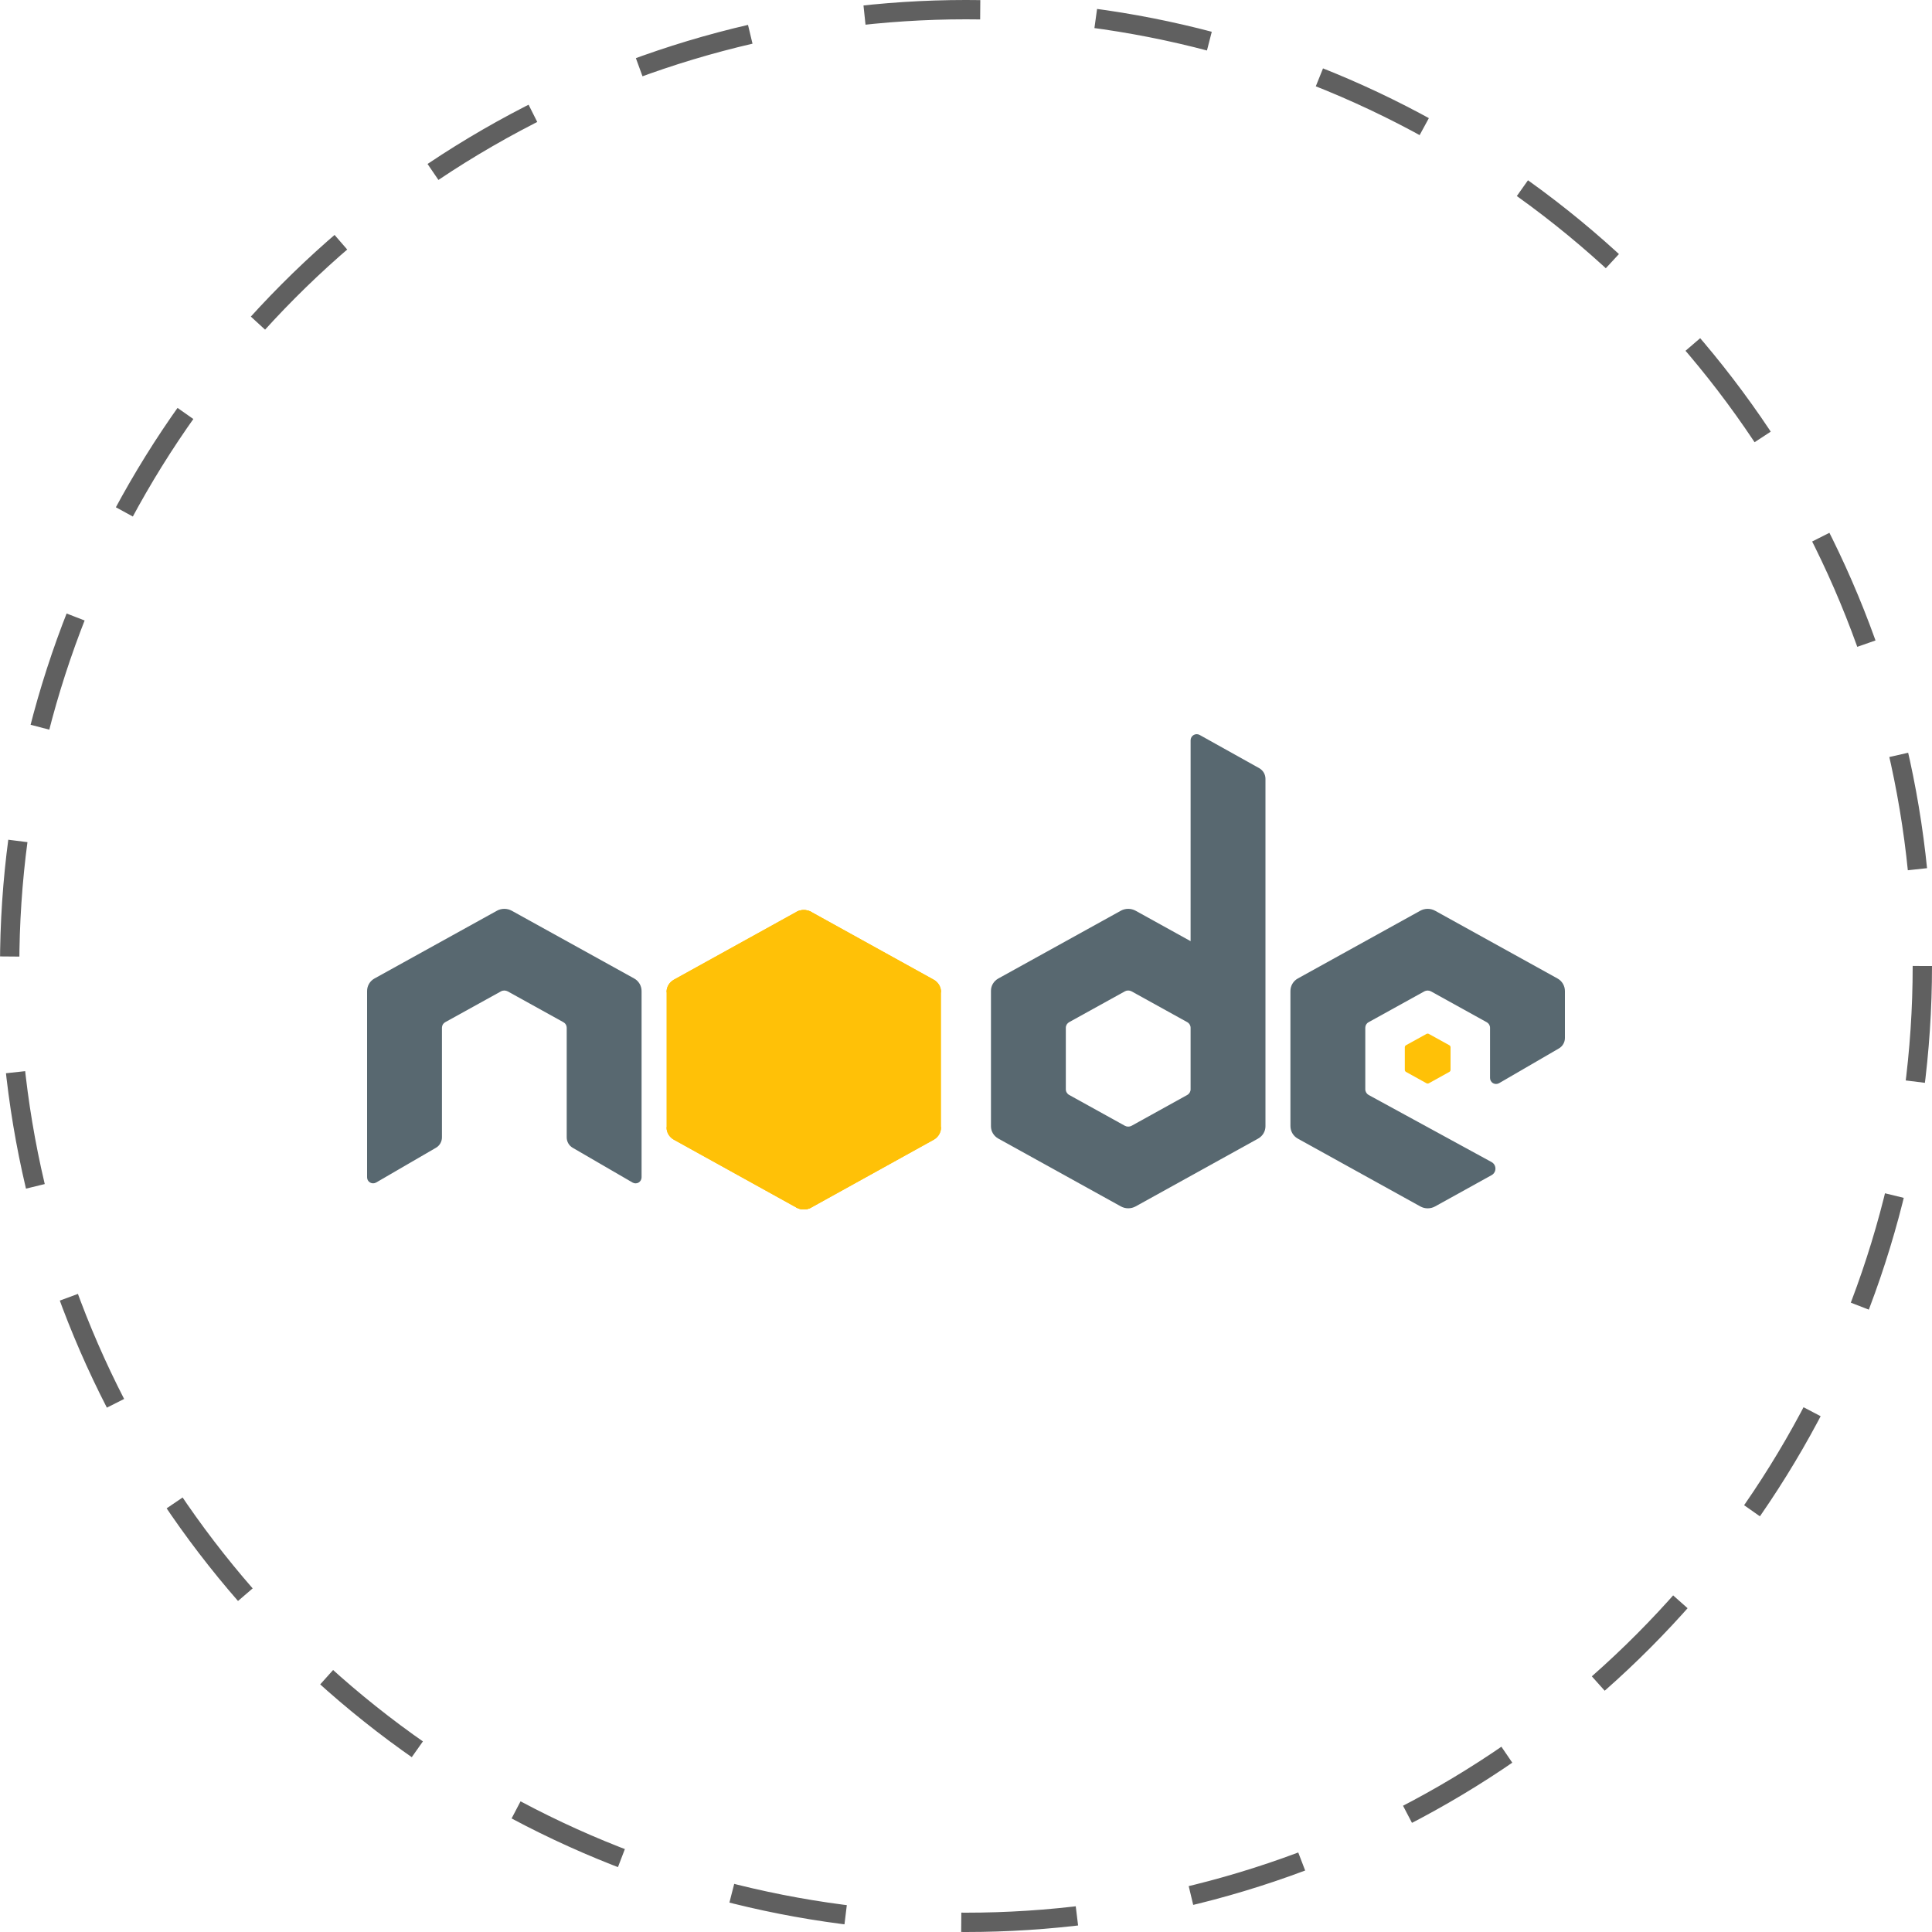 <svg width="100" height="100" viewBox="0 0 100 100" fill="none" xmlns="http://www.w3.org/2000/svg">
<circle cx="50" cy="50" r="49.5" stroke="#606060" stroke-dasharray="6 6"/>
<path d="M41.222 47.199L34.884 50.706C34.646 50.836 34.5 51.079 34.5 51.341V58.359C34.5 58.621 34.646 58.863 34.884 58.994L41.223 62.504C41.459 62.634 41.753 62.634 41.989 62.504L48.327 58.994C48.562 58.863 48.708 58.621 48.708 58.359V51.341C48.708 51.079 48.562 50.838 48.325 50.706L41.988 47.199C41.869 47.133 41.736 47.101 41.604 47.101C41.471 47.101 41.339 47.133 41.221 47.199H41.222ZM73.832 53.517L72.776 54.1C72.736 54.122 72.713 54.162 72.713 54.206V55.377C72.713 55.42 72.737 55.46 72.776 55.482L73.832 56.068C73.873 56.09 73.92 56.09 73.96 56.068L75.017 55.482C75.056 55.46 75.08 55.42 75.08 55.377V54.206C75.08 54.162 75.056 54.122 75.016 54.1L73.959 53.517C73.94 53.505 73.918 53.5 73.896 53.5C73.874 53.5 73.852 53.505 73.832 53.517Z" fill="#FFC107"/>
<path d="M65.178 39.761L62.093 38.04C61.996 37.986 61.877 37.987 61.781 38.044C61.686 38.1 61.626 38.203 61.626 38.314L61.625 48.714L58.779 47.139C58.661 47.074 58.528 47.041 58.396 47.041C58.264 47.041 58.131 47.074 58.012 47.139H58.014L51.675 50.646C51.438 50.777 51.292 51.02 51.292 51.281V58.298C51.292 58.56 51.438 58.802 51.675 58.934L58.015 62.443C58.251 62.574 58.544 62.574 58.781 62.443L65.119 58.934C65.354 58.803 65.5 58.56 65.5 58.298V40.309C65.5 40.082 65.376 39.873 65.178 39.761ZM61.452 56.675L58.572 58.27C58.464 58.329 58.331 58.329 58.224 58.27L55.342 56.675C55.233 56.615 55.167 56.504 55.167 56.385V53.195C55.167 53.076 55.233 52.966 55.341 52.906L58.223 51.312H58.221C58.276 51.282 58.335 51.268 58.396 51.268C58.456 51.268 58.516 51.283 58.57 51.312L61.451 52.906C61.559 52.966 61.625 53.077 61.625 53.196V56.387C61.625 56.504 61.559 56.615 61.452 56.675Z" fill="#586870"/>
<path d="M41.222 47.199L34.5 58.359C34.5 58.621 34.646 58.863 34.884 58.994L41.223 62.504C41.459 62.634 41.753 62.634 41.989 62.504L48.708 51.341C48.708 51.079 48.562 50.838 48.325 50.706L41.988 47.199C41.869 47.133 41.736 47.101 41.604 47.101C41.471 47.101 41.339 47.133 41.221 47.199" fill="#FFC107"/>
<path d="M41.222 47.199L34.884 50.706C34.646 50.836 34.5 51.079 34.5 51.341L41.222 62.504C41.458 62.634 41.751 62.634 41.988 62.504L48.326 58.994C48.562 58.863 48.708 58.621 48.708 58.359L41.988 47.199C41.869 47.133 41.736 47.101 41.604 47.101C41.471 47.101 41.339 47.133 41.221 47.199" fill="#FFC107"/>
<path d="M80.616 50.646L74.279 47.139C74.161 47.074 74.028 47.041 73.896 47.041C73.764 47.041 73.631 47.074 73.512 47.139H73.513L67.175 50.646C66.939 50.777 66.792 51.025 66.792 51.296V58.285C66.792 58.555 66.939 58.805 67.175 58.935L73.515 62.444C73.752 62.576 74.043 62.576 74.281 62.444L77.204 60.826C77.471 60.678 77.47 60.294 77.201 60.147L70.841 56.676C70.734 56.615 70.667 56.503 70.667 56.381V53.196C70.667 53.077 70.731 52.968 70.835 52.911L73.722 51.314H73.72C73.774 51.285 73.834 51.27 73.894 51.27C73.955 51.27 74.015 51.286 74.069 51.314L76.956 52.912C77.059 52.969 77.124 53.079 77.124 53.197V55.796C77.124 55.907 77.183 56.011 77.28 56.066C77.377 56.12 77.496 56.12 77.593 56.065L80.69 54.266C80.881 54.155 81 53.949 81 53.727V51.299C81 51.026 80.853 50.777 80.616 50.646ZM32.825 50.646L26.488 47.139C26.369 47.074 26.236 47.041 26.104 47.041C25.972 47.041 25.839 47.074 25.721 47.139H25.722L19.384 50.646C19.147 50.777 19 51.025 19 51.296V60.938C19 61.05 19.059 61.153 19.156 61.208C19.253 61.263 19.372 61.263 19.469 61.207L22.566 59.408C22.758 59.297 22.875 59.091 22.875 58.869V53.195C22.875 53.076 22.94 52.966 23.043 52.909L25.93 51.313C25.984 51.283 26.044 51.269 26.104 51.269C26.165 51.269 26.224 51.285 26.279 51.313L29.165 52.911C29.269 52.968 29.333 53.077 29.333 53.196V58.87C29.333 59.093 29.451 59.298 29.643 59.409L32.741 61.208C32.838 61.264 32.956 61.264 33.053 61.21C33.149 61.153 33.208 61.05 33.208 60.938V51.297C33.208 51.026 33.061 50.777 32.825 50.646Z" fill="#586870"/>
</svg>
